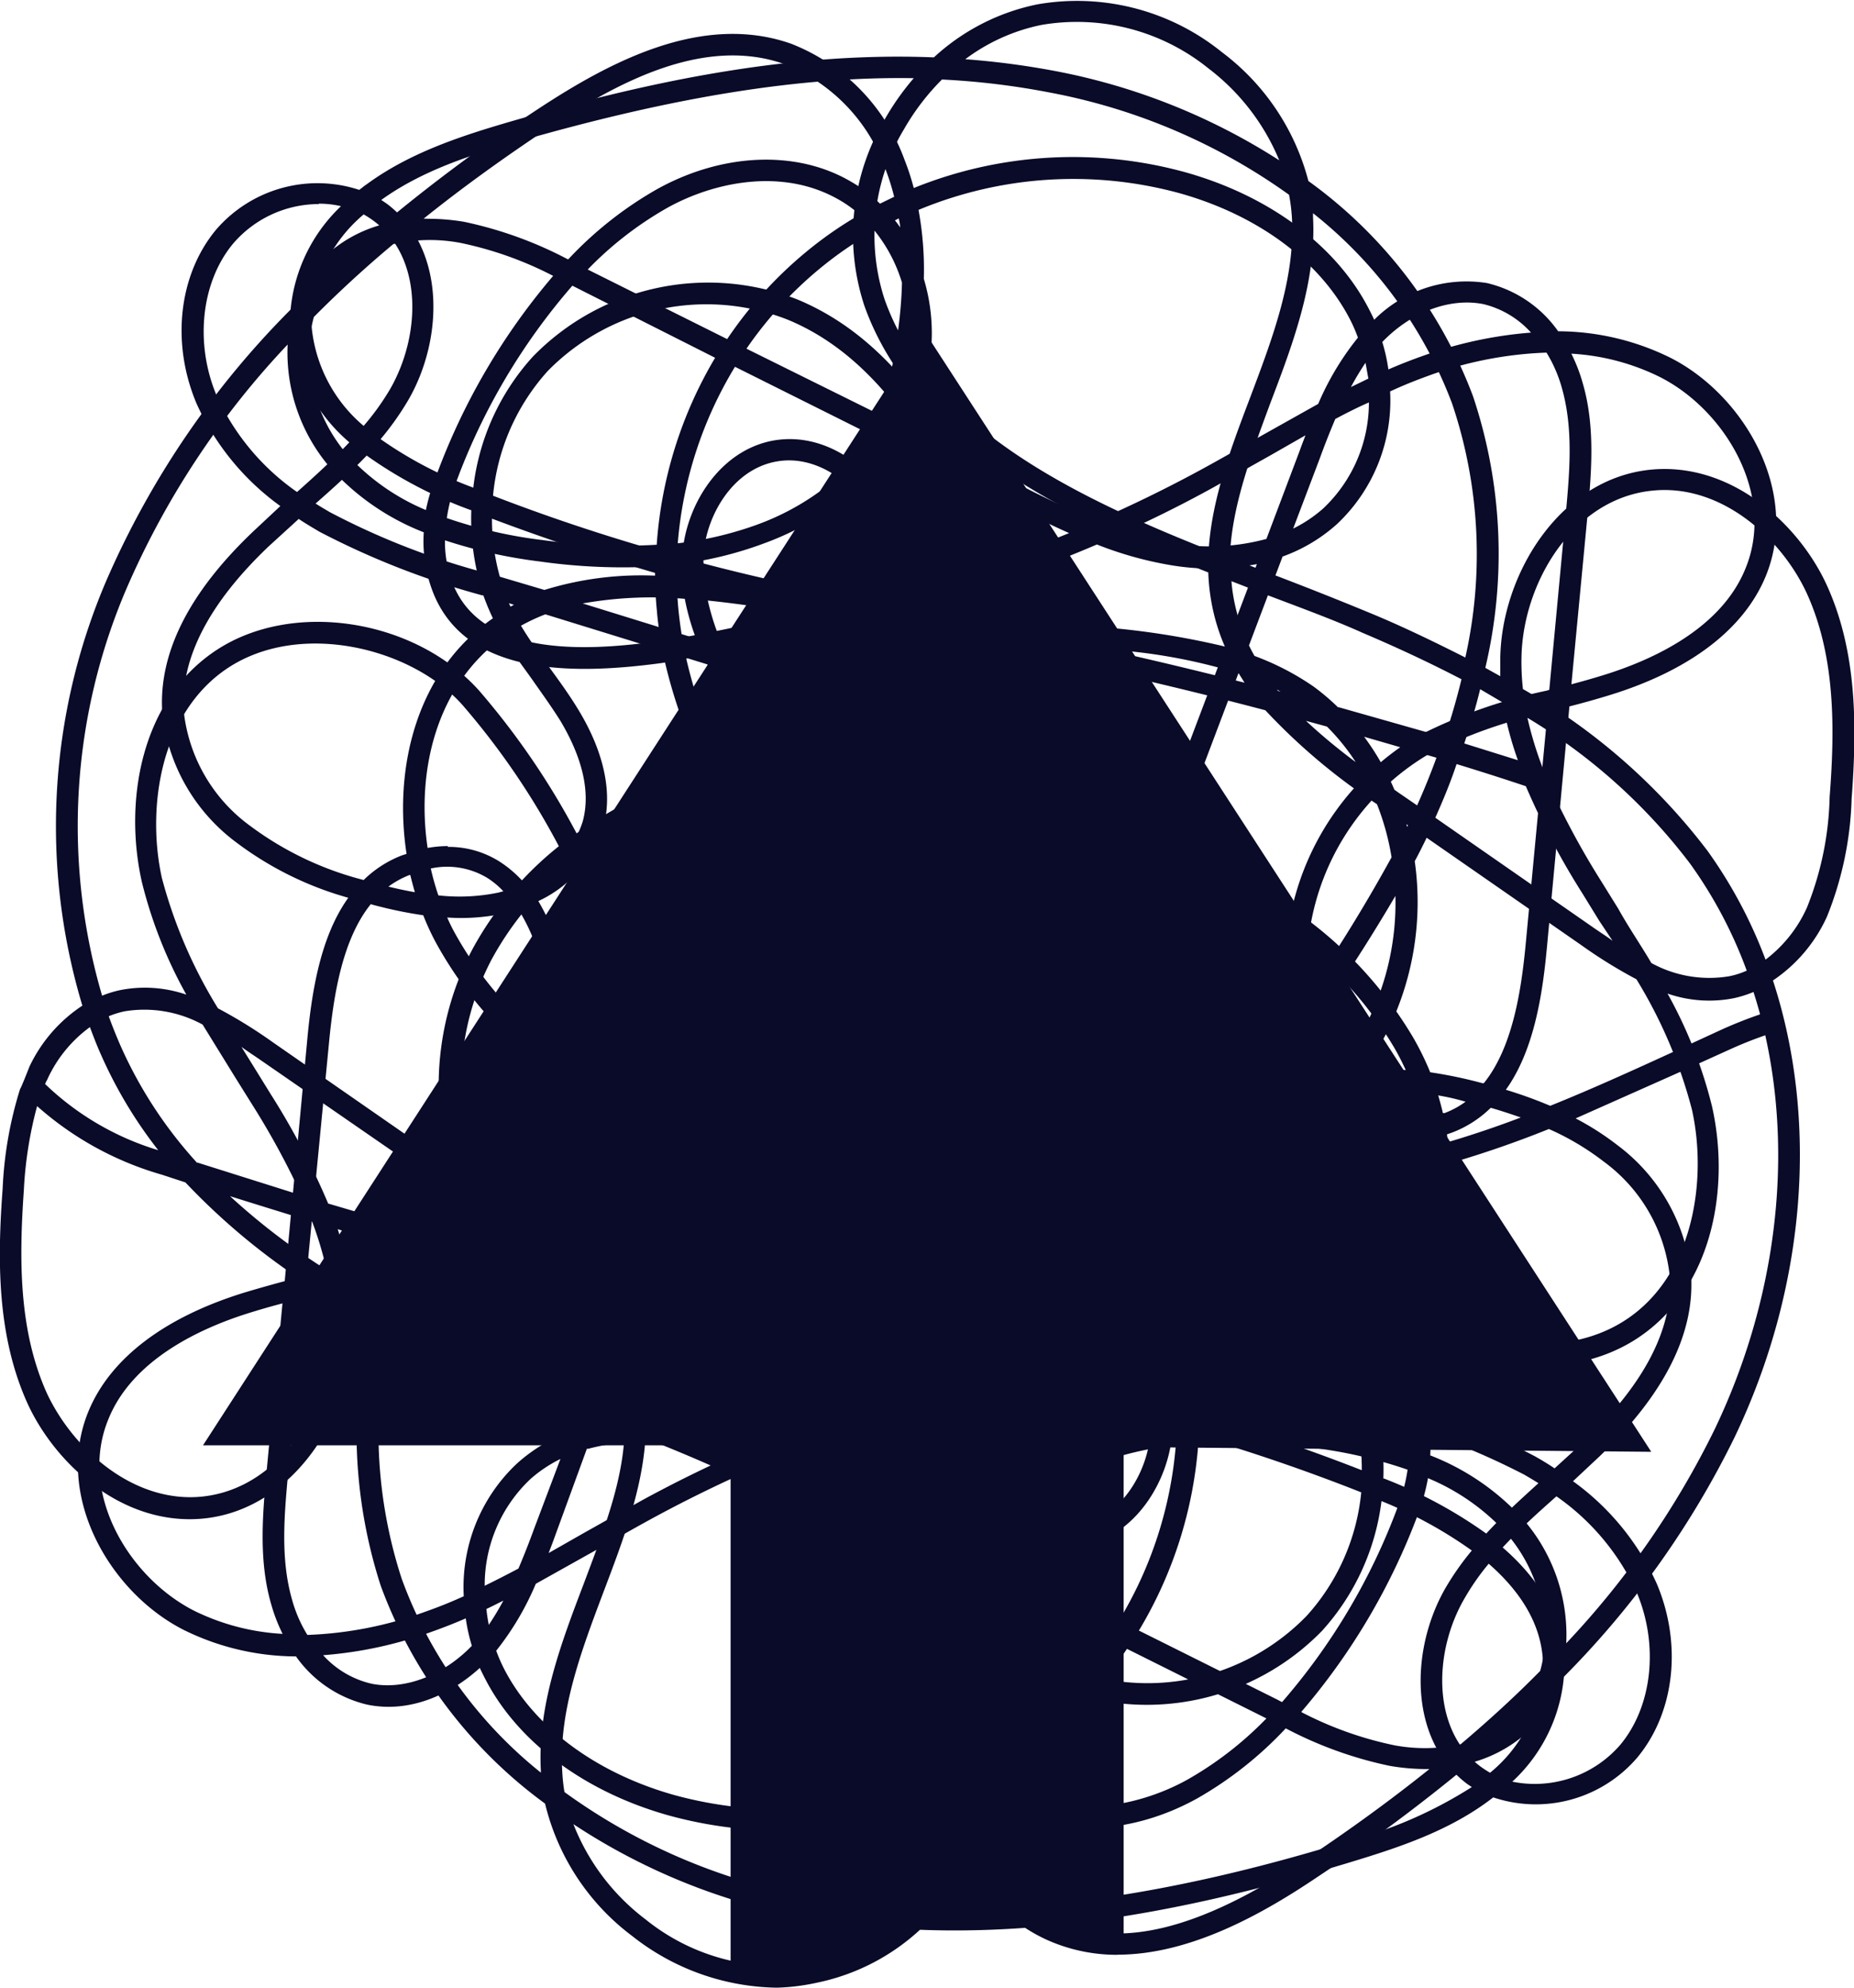 <svg xmlns="http://www.w3.org/2000/svg" viewBox="0 0 140 150" fill="#0a0a29" xmlns:v="https://vecta.io/nano"><path d="M55.16 148.78l1.4.3h3.7l5.57-1.56 2.85-1.6.46-1.27h3.82l5.12-.1 1.55.8 2.6 1.38 2.62.06V109.2l39.84.36-54.93-84.62-54.43 84.13h39.84v39.7z"/><path d="M84.4 147.52a12.91 12.91 0 0 1-5.39-1.15c-4.34-2-6.77-6.12-7.87-10.6A32.12 32.12 0 0 1 50.49 137c-6.25-1.75-11.27-5.44-13.76-10.13-.18-.34-.35-.68-.5-1-2.1 1.92-5.2 3.45-8.5 2.77a9.14 9.14 0 0 1-5.38-3.64 19.26 19.26 0 0 1-8.48-2c-5.58-2.83-9.8-10.12-7.2-16.47 1.64-4 5.73-7.13 11.83-9 1-.3 2-.58 3-.85l1.7-18.2c.34-3.66 1-7.8 3.1-10.73a25.33 25.33 0 0 1-8.46-4.18 14 14 0 0 1-5.59-9.85c-.27-4.43 2-9 6.92-13.66l2-1.87a19.32 19.32 0 0 1-6.33-7.74c-1.93-4.57-1.35-9.72 1.48-13.12a10.11 10.11 0 0 1 10.81-3c.2-.15.37-.3.57-.43 3.3-2.42 7.25-3.68 11-4.77 9-2.6 20.2-5.27 31.82-4.8a16.32 16.32 0 0 1 7.81-4 17.39 17.39 0 0 1 13.93 3.6 17.74 17.74 0 0 1 6.54 9.73 35.33 35.33 0 0 1 12.43 16.24 37.4 37.4 0 0 1 .93 20.5l1.13.63q0-.7 0-1.38c.1-6.28 4.46-13.48 11.3-14.2 6.1-.63 11.25 4.08 13.37 8.74 2.3 5.07 2.26 10.73 1.86 16.1a25.68 25.68 0 0 1-1.86 8.88 11.54 11.54 0 0 1-4.08 4.82c3.45 10.55 2.53 23.16-2.92 34.52a68.16 68.16 0 0 1-13.21 18.37 9.19 9.19 0 0 1-2.83 4.2 10.31 10.31 0 0 1-3.85 1.95 130 130 0 0 1-11.58 8.61c-4.05 2.73-9.56 5.87-15.1 5.87zm-11.8-12.4c1 4.16 3.13 8 7 9.78 4.9 2.24 10.9.78 18.94-4.56q5.07-3.37 9.4-6.84a16.28 16.28 0 0 1-3-.24 30 30 0 0 1-7.85-2.83 28.33 28.33 0 0 1-6.69 5.29c-4.93 2.73-10.52 3-14.64.6a11.05 11.05 0 0 1-2.23-1.68zm-35.13-10.55a12.14 12.14 0 0 0 .7 1.57c2.3 4.3 6.94 7.7 12.77 9.33a30.48 30.48 0 0 0 19.81-1.3 27 27 0 0 1-.41-4.86 14.27 14.27 0 0 1-.06-8.51 15.33 15.33 0 0 1 1.33-3.1l-8.5-4.24c-1.92-1-3.88-1.94-5.9-2.76q-4.06 1.77-7.93 3.87c-1.47.8-2.9 1.62-4.35 2.45l-4.47 2.5a21.45 21.45 0 0 1-2.98 5.04zm37.62 9.24a9.25 9.25 0 0 0 1.54 1.11c4.3 2.5 9.56 1.3 13-.6a26.5 26.5 0 0 0 6-4.64l-10.53-5.25a30.83 30.83 0 0 1-5.88 6.51 29.36 29.36 0 0 1-4.13 2.88zm-2.87-.76l.06.42.2-.1zM72 129a11.68 11.68 0 0 0 2 3.64 28.79 28.79 0 0 0 4.22-2.91 29.34 29.34 0 0 0 5.46-6l-10.07-5a42.66 42.66 0 0 0-1.61 9.6v.67zm26.3.22a27.14 27.14 0 0 0 7 2.49 12.62 12.62 0 0 0 5-.08c2.15-1.82 4.16-3.66 6-5.53a8.82 8.82 0 0 0 .32-1.83 11.8 11.8 0 0 0-2.79-8.47 16.58 16.58 0 0 0-6-4.25 15.53 15.53 0 0 1-.77 2.77 49.45 49.45 0 0 1-8.79 14.86zM86 123.05l10.43 5.2.38.2a47.75 47.75 0 0 0 8.74-14.74 13.06 13.06 0 0 0 .74-2.8 35 35 0 0 0-7.21-1.66 41.79 41.79 0 0 0-8.59-.35A31.91 31.91 0 0 1 86 123.05zm-61.6 1.86a7.08 7.08 0 0 0 3.65 2.15c2.46.5 5.4-.6 7.58-2.86a13.7 13.7 0 0 1-.46-2.07 39.34 39.34 0 0 1-2.54 1 30.9 30.9 0 0 1-8.23 1.78zm83.6-15.08a18.43 18.43 0 0 1 7.06 4.87 13.27 13.27 0 0 1 3.21 9.31 65.32 65.32 0 0 0 11.21-16.15c5.22-10.9 6.15-23 2.93-33a8.6 8.6 0 0 1-1.49.47 9.61 9.61 0 0 1-5-.35 34.46 34.46 0 0 1 3.35 8.48c1.37 6 .16 13.73-5.64 17.54s-15 2.33-19.83-3.08a58.19 58.19 0 0 1-7.33-10.71 32.12 32.12 0 0 1-7.89 4l-1.24 1.66a37.38 37.38 0 0 1 2.4 7.18c7.15-1.06 14.86-.9 17.42 5a10.54 10.54 0 0 1 .84 4.78zm-85-11.9l-1.22 13c-.3 3.25-.63 6.6.26 9.74a10.33 10.33 0 0 0 1.17 2.71 28.82 28.82 0 0 0 8.87-1.74 34.65 34.65 0 0 0 2.94-1.18 12.79 12.79 0 0 1 4-10 12.38 12.38 0 0 1 4.13-2.47l8.05-21.28a56.8 56.8 0 0 1-8.81-5.12 20.24 20.24 0 0 1-9.33 12.79 39.1 39.1 0 0 1-9.85 3.49zm-1.67.43a57.98 57.98 0 0 0-2.35.67c-3.92 1.2-9 3.6-10.8 8.08-2.27 5.52 1.5 11.88 6.43 14.42a17.24 17.24 0 0 0 6.73 1.77 12.71 12.71 0 0 1-.86-2.23c-1-3.42-.62-7.1-.32-10.33zm15.4 23.06q.06.6.18 1.2a21.41 21.41 0 0 0 1.1-1.83c-.4.2-.84.43-1.28.63zM74 117.1l10.48 5.22a30.23 30.23 0 0 0 4.31-13.27 26.5 26.5 0 0 0-6 1.41 19.25 19.25 0 0 0-8.75 6.38 2.58 2.58 0 0 1-.04.26zm-31.68-7a10.23 10.23 0 0 0-2.27 1.52 11 11 0 0 0-3.45 8.05c.86-.42 1.7-.85 2.55-1.3a62.05 62.05 0 0 0 1.18-3zm2-.78L41.88 116c-.14.4-.3.8-.45 1.2l2.67-1.52 4.4-2.47c2.13-1.16 4.3-2.24 6.53-3.25a26 26 0 0 0-3.58-.9 16.08 16.08 0 0 0-7.06.28zm14.9.5c1.6.7 3.12 1.47 4.57 2.2l8.64 4.3.18-.24a65.29 65.29 0 0 1 5.4-12 109.16 109.16 0 0 0-18.73 5.75zm20.93-6.2a72.26 72.26 0 0 0-4.66 9.32 21.82 21.82 0 0 1 6.75-4 27.53 27.53 0 0 1 6.61-1.54 30.52 30.52 0 0 0-.12-3.31 27.28 27.28 0 0 0-.3-2.21c-2.3.4-4.53.9-6.44 1.3zm12.72 3.58a49.26 49.26 0 0 1 6.34.44 38.35 38.35 0 0 1 7.13 1.6 8.74 8.74 0 0 0-.68-3.5c-2.15-4.94-9-5.06-15.62-4.1a30.05 30.05 0 0 1 .31 2.32 28.18 28.18 0 0 1 .13 3.31 50.69 50.69 0 0 1 2.45-.06zm-44.43 0a19.89 19.89 0 0 1 3.22.27 28.28 28.28 0 0 1 5.51 1.55 109.91 109.91 0 0 1 21.78-6.73h.2c1.7-2.82 3.42-5.38 5-7.6l1.37-1.9c-.08-.17-.15-.33-.24-.5a33.73 33.73 0 0 1-4.31.75c-8.47.94-17.6-.83-27.9-5.37l-.38-.17-7.6 20.07a17.05 17.05 0 0 1 3.4-.42zM86.27 94.4l-.8 1.1q-2.27 3.18-4.12 6.2l.34-.08c1.92-.42 4.15-.92 6.48-1.32a36.25 36.25 0 0 0-1.9-5.9zm11.55-8.23a57.34 57.34 0 0 0 7.25 10.63c3.83 4.3 12.22 6.4 17.7 2.8 5.12-3.36 6.16-10.56 5-15.83a36.12 36.12 0 0 0-4.2-9.87 36.7 36.7 0 0 1-4.14-2.56l-11.7-8.12c-.3.62-.6 1.22-.9 1.77a21.94 21.94 0 0 1-2.2 13.1 25.7 25.7 0 0 1-6.82 8.08zM28 68.23c-2.12 2.63-2.8 6.77-3.15 10.4l-1.7 17.6A36.56 36.56 0 0 0 32.25 93 18.72 18.72 0 0 0 41 80.52a29.84 29.84 0 0 1-8.12-9.45 19.3 19.3 0 0 1-.92-2 32.72 32.72 0 0 1-3.84-.8zm25.26 17.65l.47.2c9.9 4.37 19 6.1 27.06 5.24a35.57 35.57 0 0 0 3.74-.62A72.7 72.7 0 0 0 74.73 77l-5.42-6C64 65.3 58.56 59.37 54.64 52.48c-.4-.7-.8-1.48-1.22-2.34l-12.24-3.78a14.61 14.61 0 0 0-1.84.86c.66 1.1 1.42 2.15 2.22 3.25s1.45 2 2.1 3.07c1.37 2.24 2.8 5.6 1.9 8.9A9.23 9.23 0 0 1 40.65 68a16.42 16.42 0 0 1 2.22 7 19.67 19.67 0 0 1-.13 4.85 53.15 53.15 0 0 0 9 5.36l1.53-4c1.2-3.14.53-18 .15-22.32l1.63-.14c.2 2.27 1.2 19.15-.26 23zm2.32-35.07a23.31 23.31 0 0 0 .48.88c3.83 6.73 9.23 12.58 14.46 18.23l5.44 6a73.32 73.32 0 0 1 10.18 14.37c.5-.14 1-.28 1.47-.45l3.5-4.6 2.62-3.43-1.58-3.23L78 49.47l-8.77-1.7c-.1 1.46-.27 2.92-.45 4.36l-.12 1 2.63.8c2.93.9 6.24 1.93 8.72 4.22s4 6.28 2.13 9.45a6.18 6.18 0 0 1-5 3 9.12 9.12 0 0 1-7.54-3.08c-3.23-3.9-3.08-9.35-2.7-13.12v-.12zm39 32.6l-4.05 5.3a29.06 29.06 0 0 0 5.25-3c-.45-.72-.85-1.53-1.24-2.3zM95.64 82l1.4 2.75a23.82 23.82 0 0 0 6.09-7.38 20.05 20.05 0 0 0 2.24-9.76A137 137 0 0 1 95.64 82zM80 49.9l14.82 30.48A121.86 121.86 0 0 0 105 64.84a1.09 1.09 0 0 0 .08-.15 19.41 19.41 0 0 0-1.1-4 46 46 0 0 1-8.43-7.09q-7.7-2.03-15.55-3.7zM33.77 69.24a13.21 13.21 0 0 0 .52 1.07 28 28 0 0 0 7 8.35 18.71 18.71 0 0 0 0-3.51 14.83 14.83 0 0 0-2.14-6.52 13.15 13.15 0 0 1-1.12.31 15.44 15.44 0 0 1-4.26.3zm90.92 3.43a9.1 9.1 0 0 0 5.9 1 6.24 6.24 0 0 0 1.31-.42 33.6 33.6 0 0 0-4.28-8.08 43.37 43.37 0 0 0-12.28-11 27.39 27.39 0 0 0 1.17 3.83l1 .34-.4 1.16a60.53 60.53 0 0 0 3.8 7l1.28 2.06c.8 1.44 1.7 2.74 2.5 4.1zM115 52a46.31 46.31 0 0 1 13.94 12.21 35.35 35.35 0 0 1 4.38 8.21 10.11 10.11 0 0 0 3.13-3.94 23.74 23.74 0 0 0 1.71-8.33c.4-5.16.44-10.58-1.7-15.32-1.95-4.27-6.56-8.36-11.72-7.8-6 .62-9.76 7-9.85 12.6A18.56 18.56 0 0 0 115 52zm-6.63 9.7l11.95 8.3c.47.33 1 .66 1.45 1l-1-1.5-1.28-2.08a57.29 57.29 0 0 1-4.27-8.09 209.18 209.18 0 0 0-5.23-1.67c-.48 1.45-1.05 2.8-1.62 4.08zm-39.9-6.94c-.53 5.42.22 9.15 2.35 11.73A7.43 7.43 0 0 0 77 69a4.6 4.6 0 0 0 3.76-2.16c1.4-2.45.1-5.68-1.83-7.47-2.2-2-5.34-3-8.1-3.86zM33.1 67.57a14.41 14.41 0 0 0 4.53-.21l.38-.1a6.24 6.24 0 0 0-1.2-1 5.86 5.86 0 0 0-4.28-.72 19.14 19.14 0 0 0 .57 2.02zm-3.77-.66c.63.15 1.3.3 2 .42-.13-.43-.24-.86-.35-1.3h-.05a6.76 6.76 0 0 0-1.6.88zm4.48-3a7.19 7.19 0 0 1 3.85 1.07 8.64 8.64 0 0 1 2 1.74A7.63 7.63 0 0 0 44 62c.76-2.75-.52-5.66-1.7-7.63-.63-1-1.35-2-2.05-3s-1.58-2.12-2.24-3.3c-5 3.58-6.6 10-5.72 15.92a8.66 8.66 0 0 1 1.54-.14zM22.57 39.15l-2.28 2.08c-4.5 4.28-6.66 8.45-6.42 12.4a12.33 12.33 0 0 0 5 8.68 24.47 24.47 0 0 0 8.59 4.1 8.47 8.47 0 0 1 2.92-1.87l.32-.1c-1-6.56.77-13.8 6.52-17.78a18.57 18.57 0 0 1-.72-1.73h-.08a60.77 60.77 0 0 1-12.31-4.81c-.5-.3-1.02-.6-1.54-.95zM106.2 62.2l.06.2.06-.12zm-.9-2.6l.25.18 1.46 1c.5-1.12 1-2.33 1.46-3.6l-5.46-1.58a19.36 19.36 0 0 1 2.29 4.01zm-6.68-5.2a43.29 43.29 0 0 0 3.75 3.11 16 16 0 0 0-2.17-2.68zm12 1.72l4 1.25a26 26 0 0 1-1.15-4.36l-1.7-1c-.35 1.45-.77 2.8-1.2 4.1zm-9.53-2.75l8 2.27a51.35 51.35 0 0 0 1.27-4.38c-2.56-1.33-5.1-2.5-7.46-3.5-2.22-1-4.7-1.9-7.33-2.9l-2.58-1a13.07 13.07 0 0 0 .41 2.37 13.53 13.53 0 0 0 1.33 3.27 20.11 20.11 0 0 1 4.46 2.31 17.3 17.3 0 0 1 1.85 1.57zM54.6 48.8l12.47 3.86.1-.74c.18-1.47.36-3 .44-4.45a317.26 317.26 0 0 0-10.11-1.63c-1.32-.2-2.7-.38-4.05-.52a18.23 18.23 0 0 0 1.16 3.48zm41.9 3.34l.2.05-.27-.15zM83.4 49c3.54.78 7.07 1.63 10.58 2.52l-.44-.7A42.08 42.08 0 0 0 83.4 49zm9.47-6.9l3.22 1.24a280.59 280.59 0 0 1 7.39 2.93c2.26.93 4.7 2.1 7.17 3.35a35.57 35.57 0 0 0-1-19.17 33.22 33.22 0 0 0-10.5-14.36v.3c.26 4.86-1.52 9.56-3.25 14.1-1.46 3.96-2.9 7.78-3.03 11.58zM78.58 47l.72.06 1.7.14a60.15 60.15 0 0 1 11.49 1.59 15.29 15.29 0 0 1-.75-2.16 15.61 15.61 0 0 1-.5-3.43C80.6 39 69 33.5 65.28 23.1a17.08 17.08 0 0 1 1.59-14.2A19.59 19.59 0 0 1 69 5.9c-8.6-.14-18.16 1.42-29.77 4.75-3.6 1-7.38 2.23-10.44 4.44l.4.27c4.45 3.32 4.34 10.12 1.67 14.78a21.51 21.51 0 0 1-2.12 3 30.49 30.49 0 0 0 7 3.66 17.74 17.74 0 0 1 4.5-9.89 18.47 18.47 0 0 1 20-4.3c7.6 3.18 11.76 10.7 15.7 18.8zM44 45.54l8.56 2.65a18.19 18.19 0 0 1-.85-3 29.57 29.57 0 0 0-7.71.35zm25.25.33q3.7.54 7.4.92l-2.27-4.65c-3.8-7.8-7.8-15.06-14.86-18A16.78 16.78 0 0 0 41.36 28a16.28 16.28 0 0 0-4.13 9.41q7 2.7 14.3 4.68a1.93 1.93 0 0 1 0-.24c.24-3.6 2.72-7.83 6.84-8.6 4.87-.87 9.18 3.44 10.36 8a18 18 0 0 1 .56 4.61zm-30.82-.35l.12.26.26-.14zm14.68-3q7.17 1.88 14.5 3.06a16.82 16.82 0 0 0-.49-3.95c-1-3.85-4.66-7.5-8.5-6.8-3.32.6-5.32 4.12-5.5 7.1a5.43 5.43 0 0 0 .01.61zm-15.37 1l3.37 1a24.78 24.78 0 0 1 9.29-1.02q-6.72-1.9-13.25-4.36a16.08 16.08 0 0 0 .62 4.47zM23.83 38c.36.23.72.44 1.06.64A55.87 55.87 0 0 0 36 43.05a18.16 18.16 0 0 1-.41-4.54 33 33 0 0 1-7.9-4.13c-1.25 1.3-2.56 2.48-3.86 3.62zm47.3-32a17.8 17.8 0 0 0-2.86 3.74 15.54 15.54 0 0 0-1.47 12.86c3.4 9.57 14.3 14.87 24.47 18.9.25-3.92 1.72-7.78 3.15-11.55 1.66-4.4 3.38-8.93 3.14-13.45a13.61 13.61 0 0 0-.22-1.8A45.33 45.33 0 0 0 79.36 7a57.71 57.71 0 0 0-8.22-1zm-47.06 9.4a8.54 8.54 0 0 0-6.48 3c-2.4 2.9-2.9 7.5-1.23 11.46a17.9 17.9 0 0 0 6.07 7.27c1.35-1.2 2.7-2.43 3.95-3.75a12.78 12.78 0 0 1-4.49-8.98 12.34 12.34 0 0 1 3.86-8.84 7.27 7.27 0 0 0-1.68-.19zm3.37.8a11 11 0 0 0-3.93 8.18 11.15 11.15 0 0 0 3.95 7.76 19 19 0 0 0 2-2.78c2.33-4.05 2.5-9.9-1.23-12.68a6.66 6.66 0 0 0-.79-.51zM72.9 4.47a61.13 61.13 0 0 1 6.78.89A47.78 47.78 0 0 1 96.6 12.1a16.73 16.73 0 0 0-5.35-6.94 15.82 15.82 0 0 0-12.6-3.28 14.35 14.35 0 0 0-5.76 2.59z"/><path d="M58.68 150a18 18 0 0 1-10.93-3.89 17.64 17.64 0 0 1-6.59-10 35.53 35.53 0 0 1-12.41-16.44 37.69 37.69 0 0 1-.86-20.08l-1.17-.6v1.4c-.1 6.28-4.46 13.48-11.3 14.2-6.1.63-11.26-4.08-13.37-8.74C-.24 100.73-.2 95.07.2 89.7a29.31 29.31 0 0 1 1.32-7.53c.05 0 .7-1.67.7-1.67a11.28 11.28 0 0 1 4-4.61 47 47 0 0 1 1.83-32.12 66.39 66.39 0 0 1 14.2-20.71 9.11 9.11 0 0 1 2.82-4.18 10.19 10.19 0 0 1 3.81-1.94 127.36 127.36 0 0 1 11.76-8.72C46 4.7 53 .93 59.74 3.3a14.88 14.88 0 0 1 8.56 8.75 18.47 18.47 0 0 1 .7 2.14A32 32 0 0 1 89.51 13c6.25 1.75 11.27 5.44 13.76 10.13.18.34.35.68.5 1a9.85 9.85 0 0 1 8.51-2.77 9.14 9.14 0 0 1 5.38 3.64 19.26 19.26 0 0 1 8.48 2c5.58 2.83 9.8 10.12 7.2 16.47-1.64 4-5.73 7.13-11.83 9a67.2 67.2 0 0 1-3 .84l-1.7 18.2c-.34 3.66-1 7.8-3.1 10.73a33.29 33.29 0 0 1 3.35 1.21c3.18-1.28 6.3-2.7 9.4-4.12L130 77.7a32.84 32.84 0 0 1 3.76-1.43l.48 1.55a30.46 30.46 0 0 0-3.56 1.35l-3.6 1.63-8.1 3.6a20.8 20.8 0 0 1 3.13 2 14 14 0 0 1 5.59 9.85c.27 4.43-2.05 9-6.92 13.66l-2 1.87a19.32 19.32 0 0 1 6.33 7.74c1.93 4.57 1.35 9.72-1.48 13.12a10.09 10.09 0 0 1-10.87 3l-.16.12c-3.15 2.4-6.94 3.65-10.56 4.75-8.43 2.56-20.26 5.6-32.57 5.12a16.32 16.32 0 0 1-7.81 4 16 16 0 0 1-3 .37zM43.3 137.66a16.57 16.57 0 0 0 5.44 7.18 15.76 15.76 0 0 0 12.6 3.28 14.35 14.35 0 0 0 5.76-2.59 58.13 58.13 0 0 1-6.5-.85 47.35 47.35 0 0 1-17.3-7.02zM71 144.1c11.5.1 22.6-2.66 30.57-5.1a33.1 33.1 0 0 0 9.57-4.14l-.33-.22c-4.44-3.32-4.34-10.12-1.67-14.78a21 21 0 0 1 2-2.85 32.94 32.94 0 0 0-6.82-3.73 17.84 17.84 0 0 1-4.49 9.79 18.47 18.47 0 0 1-20 4.3c-7.6-3.18-11.76-10.7-15.7-18.8l-2.68-5.5h-.16l-1.9-.15a59.27 59.27 0 0 1-11.87-1.67 15.18 15.18 0 0 1 .74 2.12 15.79 15.79 0 0 1 .5 3.44c10.64 4.18 22.27 9.7 26 20.1a17.08 17.08 0 0 1-1.59 14.2 19.65 19.65 0 0 1-2.18 2.99zm-28.4-8.88a45.46 45.46 0 0 0 18.29 7.88 56.83 56.83 0 0 0 8 .93 18 18 0 0 0 2.85-3.73 15.54 15.54 0 0 0 1.47-12.86c-3.4-9.57-14.3-14.87-24.47-18.9-.25 3.92-1.72 7.78-3.15 11.55-1.66 4.4-3.38 8.93-3.14 13.45a13.74 13.74 0 0 0 .17 1.68zm71.58-.77a8.54 8.54 0 0 0 8.19-2.8c2.4-2.9 2.9-7.5 1.23-11.46a17.9 17.9 0 0 0-6.07-7.27c-1.4 1.24-2.8 2.5-4.06 3.86 3 2.6 4.58 5.55 4.67 8.82a12.23 12.23 0 0 1-3.94 8.85zM112.42 118a18.35 18.35 0 0 0-1.84 2.64c-2.33 4-2.5 9.9 1.23 12.68a7.8 7.8 0 0 0 .71.46 10.9 10.9 0 0 0 4-8.17c-.06-3.02-1.74-5.54-4.1-7.6zm-83-17.62a35.7 35.7 0 0 0 .91 18.75 33.32 33.32 0 0 0 10.51 14.64 1.09 1.09 0 0 0 0-.18c-.26-4.86 1.52-9.56 3.25-14.1 1.5-4 3-7.8 3.08-11.6l-3.22-1.23a280.59 280.59 0 0 1-7.39-2.93c-2.26-.93-4.75-2.07-7.17-3.32zm33.93 2.83l2.26 4.63c3.8 7.8 7.8 15 14.86 18a16.76 16.76 0 0 0 18.2-3.9 16.2 16.2 0 0 0 4.12-9.32 143.13 143.13 0 0 0-14.27-4.79v.26c-.24 3.6-2.72 7.83-6.84 8.6-4.86.9-9.18-3.44-10.36-8a18.08 18.08 0 0 1-.55-4.62q-3.77-.48-7.45-.83zm41.14 8.36h0a34.77 34.77 0 0 1 7.74 4.16c1.24-1.35 2.6-2.58 3.94-3.8-.36-.23-.72-.44-1.06-.64a56 56 0 0 0-11.06-4.3 18.07 18.07 0 0 1 .41 4.59zm-32.1-7.23a17 17 0 0 0 .49 4c1 3.85 4.6 7.5 8.5 6.8 3.32-.6 5.32-4.12 5.5-7.1a5.82 5.82 0 0 0 0-.59 142.71 142.71 0 0 0-14.52-3.07zM2.8 83.48a30 30 0 0 0-1 6.34c-.36 5.18-.4 10.57 1.74 15.32 2 4.27 6.58 8.32 11.72 7.8 6-.62 9.76-7 9.85-12.6A18.63 18.63 0 0 0 25 98a50.45 50.45 0 0 1-11-8.77l-1.77-.58a24.21 24.21 0 0 1-9.42-5.17zm87.1 23.1a144.47 144.47 0 0 1 12.93 4.37 16 16 0 0 0-.62-4.56l-3.6-1.12a26.24 26.24 0 0 1-8.7 1.31zm13.6-1.5h.08a60.29 60.29 0 0 1 12.31 4.81c.48.27 1 .58 1.5.92l2.28-2.08c4.5-4.3 6.66-8.46 6.42-12.4a12.33 12.33 0 0 0-5-8.68 19.92 19.92 0 0 0-4.13-2.45 78.85 78.85 0 0 1-7.49 2.59c.34 5-1 10.12-4.8 13.76a16 16 0 0 1-2 1.63 16.4 16.4 0 0 1 .82 1.89zm-73.77-6.33c2.5 1.3 5 2.47 7.4 3.5 2.22 1 4.7 1.9 7.32 2.9l2.6 1a13.07 13.07 0 0 0-.41-2.37 13.3 13.3 0 0 0-1.33-3.26 20.44 20.44 0 0 1-4.26-2.24A15.05 15.05 0 0 1 39 96.56q-4-1.07-8-2.2c-.46 1.4-.9 2.86-1.24 4.4zm58.52 6.17a30.73 30.73 0 0 0 7.48-.54l-8.35-2.58a17.5 17.5 0 0 1 .87 3.12zm-15.9-2.35l6.7 1.25c2.46.43 5 .8 7.5 1a18.28 18.28 0 0 0-1.2-3.64l-12.47-3.86-.1.7c-.18 1.5-.37 3.04-.45 4.56zm28.53 1.7l.62.2-.2-.42zm-14.34-4.43l12 3.7a14.12 14.12 0 0 0 2-.93c-.63-1-1.36-2-2.13-3.1s-1.45-2-2.1-3.07a12.9 12.9 0 0 1-2.18-7 15.82 15.82 0 0 1-7.45-2.72 9.77 9.77 0 0 1-3.92-7.3c-.35-4 1.1-7.77 2.38-11.14l1.55-4.1C77 59.7 68 57.85 59.93 58.57a34.27 34.27 0 0 0-4.46.72A73 73 0 0 0 65.27 73l5.4 6C76 84.7 81.43 90.62 85.36 97.52c.4.7.8 1.48 1.22 2.34zm-24.58.58l8.8 1.82c.1-1.5.28-3 .46-4.43 0-.33.08-.66.1-1L68.72 96c-2.92-.9-6.24-1.92-8.72-4.22s-4-6.28-2.13-9.45a6.14 6.14 0 0 1 5-3 9.19 9.19 0 0 1 7.54 3.07c3.23 3.9 3.08 9.36 2.7 13.13v.1l11.3 3.5a23.31 23.31 0 0 0-.48-.88C80.1 91.53 74.68 85.67 69.45 80l-5.43-6a73.32 73.32 0 0 1-10.16-14.3c-.52.15-1 .3-1.54.48q-1.66 2.2-3.35 4.4l-2.72 3.57 1.6 3.28zM95.8 89.6a11.81 11.81 0 0 0 1.93 6c.63 1 1.35 2 2 3s1.5 2.08 2.18 3.2a15.17 15.17 0 0 0 1.66-1.36c3.35-3.2 4.57-7.73 4.34-12.16a54.03 54.03 0 0 1-3 .69 36.86 36.86 0 0 1-9.11.64zm-49.33 9.6a44.34 44.34 0 0 0 11.27 2q-5.92-1.33-11.8-2.8.3.37.54.8zm-2.17-2.92q7.8 2 15.65 3.72L45.16 69.62A119.54 119.54 0 0 0 35.05 85a19.72 19.72 0 0 0 1.22 4.52 45.91 45.91 0 0 1 8.02 6.76zM26.52 97q.87.5 1.74 1a53.34 53.34 0 0 1 1.16-4l-3.92-1.24A26.24 26.24 0 0 1 26.52 97zm16.55.67l.46.26c-.05 0-.1-.12-.15-.18zm-25.7-7.4a50.53 50.53 0 0 0 7.29 5.56 26.62 26.62 0 0 0-1.09-3.64q-3.1-.95-6.2-1.92zm22.5 4.86l1.4.37c-1-.95-2.13-1.85-3.28-2.74a16.11 16.11 0 0 0 1.89 2.37zM63.6 81H63a4.61 4.61 0 0 0-3.76 2.17c-1.4 2.45-.1 5.67 1.83 7.46 2.2 2 5.34 3 8.1 3.87l2.32.7c.53-5.4-.22-9.14-2.35-11.72A7.44 7.44 0 0 0 63.6 81zM31.54 92.83q2.76.8 5.53 1.54a19 19 0 0 1-2.2-3.85l-.43-.3-1.45-1a57.65 57.65 0 0 0-1.45 3.61zm-6.74-2l5.16 1.52c.5-1.37 1.05-2.74 1.67-4.1L19.68 80c-.47-.33-1-.66-1.45-1l.93 1.5 1.3 2.1a56.54 56.54 0 0 1 4.34 8.27zm-9.9-3.1l7.87 2.48a59 59 0 0 0-3.7-6.81l-1.3-2.08-2.47-4a9.18 9.18 0 0 0-5.9-1 7.13 7.13 0 0 0-1.19.37 38.77 38.77 0 0 0 .88 2.2 32.79 32.79 0 0 0 5.8 8.87zM96 88a35.56 35.56 0 0 0 8.6-.63 56.72 56.72 0 0 0 3.19-.73l-.1-.6a7.51 7.51 0 0 1-5.38-.94 8.64 8.64 0 0 1-2-1.74A7.65 7.65 0 0 0 96 88zm-62.33-.26l.26.18c0-.15-.1-.3-.13-.47-.03.08-.07.17-.12.27zM88.2 64.88l-1.5 4c-1.2 3.2-2.6 6.85-2.28 10.43a8.18 8.18 0 0 0 3.28 6.14 14.25 14.25 0 0 0 6.69 2.4l.06-.26A9.19 9.19 0 0 1 99.35 82a16.51 16.51 0 0 1-2.22-7 19 19 0 0 1 .11-4.71 54.14 54.14 0 0 0-9.04-5.41zM3.4 81.8a21.1 21.1 0 0 0 8.55 5 33.77 33.77 0 0 1-4.36-7.29c-.3-.67-.56-1.36-.8-2a10 10 0 0 0-3.24 4c-.05.08-.1.18-.14.3zm13.07-5.7a36.7 36.7 0 0 1 4.14 2.56l11.7 8.12c.3-.65.64-1.3 1-2h0a22.07 22.07 0 0 1 2.35-13.12 25.49 25.49 0 0 1 6.54-7.8 56.52 56.52 0 0 0-7.28-10.66c-3.82-4.3-12.22-6.4-17.7-2.8-5.12 3.37-6.16 10.57-5 15.84a36.43 36.43 0 0 0 4.25 9.87zm92.8 9.5c0 .2.06.38.1.58a76.45 76.45 0 0 0 5.47-1.85c-.72-.25-1.47-.5-2.27-.73a8.47 8.47 0 0 1-2.92 1.87zM102 82.73a6.65 6.65 0 0 0 1.2 1 5.82 5.82 0 0 0 4.21.73 21.96 21.96 0 0 0-.59-2 15.1 15.1 0 0 0-4.44.22zm6.6-.07a26.19 26.19 0 0 1 .36 1.34h.12a6.76 6.76 0 0 0 1.59-.86c-.68-.2-1.37-.36-2.1-.48zM43 65.34a23.7 23.7 0 0 0-5.89 7.09 20.16 20.16 0 0 0-2.29 9.63A139 139 0 0 1 44.35 68L43 65.34zm65 15.58a33.81 33.81 0 0 1 3.93.82h.12c2.12-2.63 2.8-6.77 3.15-10.4l1.66-17.6a36.56 36.56 0 0 0-9.11 3.25A18.72 18.72 0 0 0 99 69.61a30.64 30.64 0 0 1 7.72 8.7 21.7 21.7 0 0 1 1.28 2.61zm-9.24-9.43a18 18 0 0 0 0 3.36 14.83 14.83 0 0 0 2.14 6.52 13.15 13.15 0 0 1 1.12-.31 16.48 16.48 0 0 1 4.13-.31 19.39 19.39 0 0 0-.84-1.64 28.4 28.4 0 0 0-6.57-7.62zM21.72 26A63.47 63.47 0 0 0 9.56 44.4a45.46 45.46 0 0 0-1.85 30.74 7.93 7.93 0 0 1 1.36-.42 9.62 9.62 0 0 1 5 .34 34.23 34.23 0 0 1-3.35-8.47c-1.37-6-.16-13.74 5.64-17.54s15-2.33 19.83 3.08a57.84 57.84 0 0 1 7.35 10.76 31.56 31.56 0 0 1 7.8-4.06l1.3-1.74A38.37 38.37 0 0 1 50.22 50c-7.16 1-14.86.9-17.42-5.05a10.57 10.57 0 0 1-.8-4.78 18.54 18.54 0 0 1-7.06-4.87 13.31 13.31 0 0 1-3.22-9.3zm67.05 37.36a57.72 57.72 0 0 1 8.8 5.17 20.31 20.31 0 0 1 9.37-12.92 39.1 39.1 0 0 1 9.85-3.49l.2-.06 1.22-13c.3-3.25.63-6.6-.26-9.75a10.41 10.41 0 0 0-1.17-2.7 28.85 28.85 0 0 0-8.87 1.73c-1 .36-2 .76-2.94 1.2a12.79 12.79 0 0 1-4 10A12.38 12.38 0 0 1 96.85 42zm-44.48 1l1.15 2.23 2.23-2.94 1.74-2.27a30.06 30.06 0 0 0-5.12 2.94zm19.13-7.53c7.34 0 15.36 2 23.87 5.87l7.62-20.13a18.12 18.12 0 0 1-6.62.06 27.48 27.48 0 0 1-5.46-1.54 109.61 109.61 0 0 1-21.77 6.73h-.22c-1.9 3.18-3.93 6.1-5.84 8.74l-.53.73.24.5a36.34 36.34 0 0 1 5.07-.8c1.22-.15 2.4-.2 3.64-.2zm-11.6-7.13a36.19 36.19 0 0 0 1.89 5.87c1.6-2.23 3.3-4.66 4.92-7.27l-.34.08c-1.92.42-4.14.92-6.47 1.32zm66.84-23a12.42 12.42 0 0 1 .86 2.23c1 3.42.62 7.1.32 10.33l-1.18 12.38a57.98 57.98 0 0 0 2.35-.67c3.92-1.2 9-3.6 10.8-8.08 2.27-5.52-1.5-11.9-6.43-14.42a17.24 17.24 0 0 0-6.73-1.78zM33.6 40.77a8.66 8.66 0 0 0 .68 3.49c2.15 4.94 9 5.07 15.62 4.1-.13-.76-.24-1.53-.3-2.3a28.18 28.18 0 0 1-.13-3.31 44.79 44.79 0 0 1-8.73-.38 37.59 37.59 0 0 1-7.13-1.59zm17.5 1.82a30.52 30.52 0 0 0 .12 3.31 32.56 32.56 0 0 0 .29 2.21c2.32-.4 4.53-.9 6.43-1.3l1.86-.4A71.37 71.37 0 0 0 64.52 37a21.82 21.82 0 0 1-6.81 4 28 28 0 0 1-6.61 1.59zm16.34-8.8A66.89 66.89 0 0 1 61.94 46a109.43 109.43 0 0 0 18.79-5.77c-1.56-.7-3.07-1.44-4.57-2.2l-8.64-4.3zM85 40.1a24.51 24.51 0 0 0 3.57.89 16.27 16.27 0 0 0 7.06-.32l2.5-6.62c.14-.4.3-.8.45-1.2l-2.66 1.52-4.4 2.47Q88.32 38.6 85 40.1zm-51.25-1A35 35 0 0 0 41 40.76a44 44 0 0 0 8.59.35A31.87 31.87 0 0 1 54 27l-10.78-5.44a47.81 47.81 0 0 0-8.74 14.73 13.29 13.29 0 0 0-.74 2.81zM55.5 27.68A30.23 30.23 0 0 0 51.18 41a26.5 26.5 0 0 0 6-1.41A19.21 19.21 0 0 0 66 33.05a.93.93 0 0 1 0-.13zm45.33 3.94a62.05 62.05 0 0 0-1.18 3l-2 5.27a10.23 10.23 0 0 0 2.27-1.52 11 11 0 0 0 3.45-8c-.85.37-1.7.8-2.54 1.25zm-32.43.68l8.5 4.24c1.93 1 3.9 1.94 5.9 2.76q4.05-1.77 7.92-3.87c1.47-.8 2.9-1.62 4.36-2.45l4.46-2.5a21.25 21.25 0 0 1 3-5 11.57 11.57 0 0 0-.7-1.57c-2.3-4.3-6.94-7.7-12.77-9.33a30.44 30.44 0 0 0-19.71 1.26 24.78 24.78 0 0 1 .4 5.2 14.26 14.26 0 0 1 0 8.21 15.09 15.09 0 0 1-1.38 3.06zm-44.7-8.38a10.82 10.82 0 0 0-.33 1.85 11.89 11.89 0 0 0 2.79 8.47 16.7 16.7 0 0 0 6 4.25 15.53 15.53 0 0 1 .85-2.77 49.58 49.58 0 0 1 8.76-14.9 27.14 27.14 0 0 0-7-2.49 12.46 12.46 0 0 0-5.07.09c-2.16 1.8-4.15 3.64-6 5.5zm32.68 2.4l10.1 5A44.08 44.08 0 0 0 67.93 24q.15-1.38.18-2.67a11.54 11.54 0 0 0-2.06-3.91 28.79 28.79 0 0 0-4.22 2.91 29.34 29.34 0 0 0-5.46 5.98zm46.73 1.06a21.41 21.41 0 0 0-1.1 1.83l1.32-.64c-.08-.4-.14-.8-.22-1.2zm1.27-1.57a13.44 13.44 0 0 1 .46 2.07 39.34 39.34 0 0 1 2.54-1 31.25 31.25 0 0 1 8.23-1.78 7.06 7.06 0 0 0-3.6-2.15c-2.54-.5-5.46.6-7.63 2.86zm-60-5.47l10.53 5.25a30.83 30.83 0 0 1 5.88-6.51 29.36 29.36 0 0 1 4.13-2.88 9.25 9.25 0 0 0-1.54-1.11c-4.32-2.5-9.56-1.32-13 .6a26.5 26.5 0 0 0-5.99 4.64zm-12-3.83a16.42 16.42 0 0 1 2.67.23 30.06 30.06 0 0 1 7.85 2.84 28.33 28.33 0 0 1 6.69-5.29c4.92-2.74 10.53-3 14.64-.6a10.72 10.72 0 0 1 2.22 1.68l1.07-.52a17.62 17.62 0 0 0-.7-2.2 13.28 13.28 0 0 0-7.61-7.82C53.14 2.7 46.6 6.24 41.56 9.57c-3.45 2.28-6.64 4.58-9.57 6.93zm35.2.12a6.55 6.55 0 0 1 .39.53c0-.23-.06-.45-.1-.68z"/></svg>